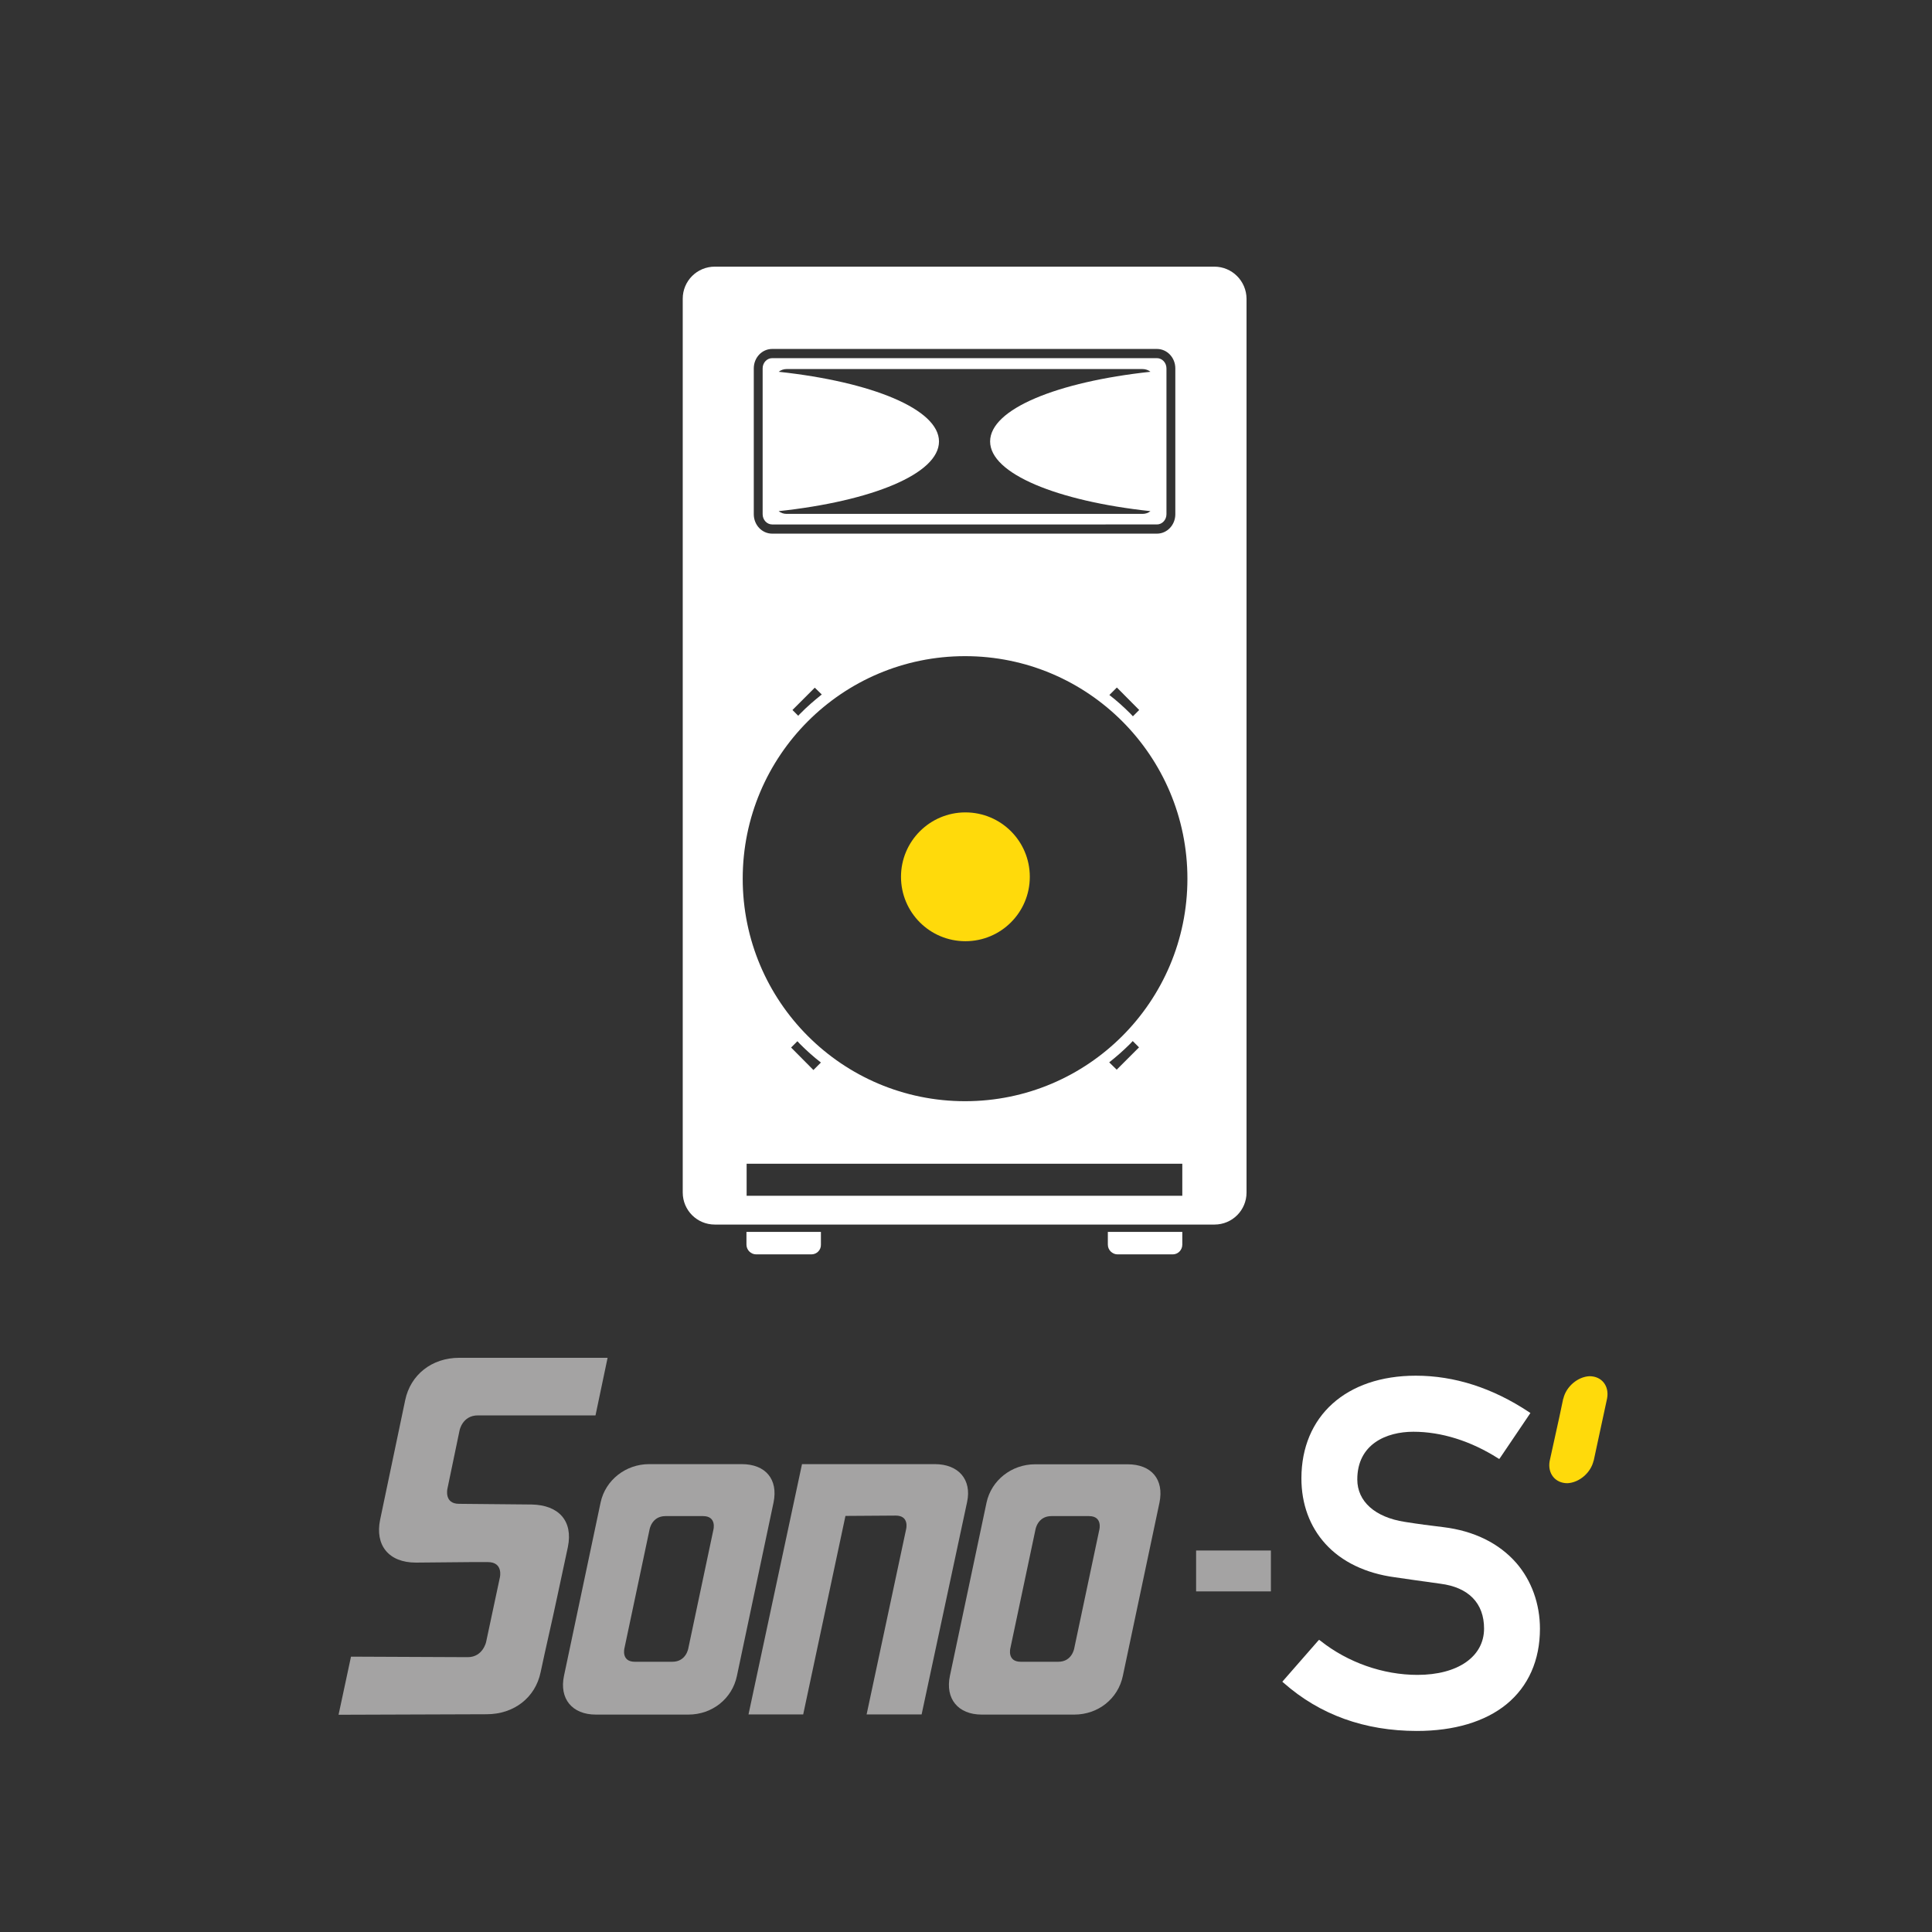 <?xml version="1.0" encoding="utf-8"?>
<!-- Generator: Adobe Illustrator 27.1.1, SVG Export Plug-In . SVG Version: 6.00 Build 0)  -->
<svg version="1.1" id="picto" xmlns="http://www.w3.org/2000/svg" xmlns:xlink="http://www.w3.org/1999/xlink" x="0px" y="0px"
	 viewBox="0 0 1133.9 1133.9" style="enable-background:new 0 0 1133.9 1133.9;" xml:space="preserve">
<rect x="0" y="0" width="1133.9" height="1133.9" fill="#333333" stroke="none"/>
<style type="text/css">
	.st0{fill:#A4A3A3;}
	.st1{fill:#FFFFFF;}
	.st2{fill:#FFDA0B;}
	.st3{fill-rule:evenodd;clip-rule:evenodd;fill:#FFFFFF;}
	.st4{fill-rule:evenodd;clip-rule:evenodd;fill:#FFDA0B;}
</style>
<g>
	<path class="st0" d="M327,937.3c-3.1,14.7-6.6,29.4-9.7,44.1c-3.1,15-15.7,24.7-31.7,24.7l-86.9,0.3l7.3-34.1l68.5,0.3
		c8.9,0,10.8-8.9,10.8-8.9l8.1-38c0,0,2.1-8.9-7.1-8.9h-9.7l-32.5,0.3c-16,0-24.1-10.2-21-25.2l14.7-70.1
		c3.1-15,15.7-24.9,31.7-24.9h87.1l-7.1,33.8h-69c-9.2,0-10.8,8.9-10.8,8.9l-7.1,34.1c0,0-2.1,8.9,6.8,8.9L312,883
		c16,0.3,24.4,9.7,21.3,24.9L327,937.3z"/>
	<path class="st0" d="M404,1006.3h-54.3c-14,0-21.5-9.4-18.7-22.7l21.5-101.8c2.8-13.1,14.7-22.5,28.5-22.5h54.3
		c14,0,21.5,8.9,18.7,22.5l-21.5,101.8C429.7,997,418,1006.3,404,1006.3z M418.7,897.8c0,0,2.1-8-6.1-8h-8.9h-13.1
		c-8.2,0-9.4,8-9.4,8l-14.7,69.5c0,0-2.1,8,6.1,8h13.1h8.9c8.2,0,9.4-8,9.4-8L418.7,897.8z"/>
	<path class="st0" d="M508.6,1006.3l23.2-108.8c0,0,2.1-8-6.1-8l-29.5,0.2l-24.8,116.5h-32.1l31.4-146.9h77.9c14,0,21.8,9.1,19,22.2
		l-26.7,124.7H508.6z"/>
	<path class="st0" d="M630.5,1006.3h-54.3c-14,0-21.5-9.4-18.7-22.7L579,881.9c2.8-13.1,14.7-22.5,28.5-22.5h54.3
		c14,0,21.5,8.9,18.7,22.5L659,983.6C656.2,997,644.5,1006.3,630.5,1006.3z M645.2,897.8c0,0,2.1-8-6.1-8h-8.9h-13.1
		c-8.2,0-9.4,8-9.4,8L593,967.3c0,0-2.1,8,6.1,8h13.1h8.9c8.2,0,9.4-8,9.4-8L645.2,897.8z"/>
</g>
<rect x="702" y="910" class="st0" width="43.9" height="24"/>
<path class="st1" d="M847.2,896.3c-7.7-0.9-15.2-1.9-22.7-3.1c-17.5-2.7-27.9-12-27.9-24.9c0-20.7,17-28,32.9-28
	c16.5,0,33.6,5.4,49.6,15.5l0.8,0.5l0.6-0.8l17.1-25.3l0.6-0.9l-0.9-0.6c-21.3-14.1-43.6-21.3-66.4-21.3
	c-40.8,0-67.1,23.7-67.1,60.3c0,15,4.9,28.3,14.1,38.4c9.5,10.5,23.6,17.3,40.7,19.6c0,0,11.8,1.7,11.8,1.7c5,0.7,9.7,1.4,15,2.1
	c16.5,2.1,25.6,11.4,25.6,26.3c0,16.5-15.4,27.2-39.1,27.2c-20.2,0-40.9-7.3-56.9-20l-0.8-0.6l-0.7,0.7l-20.2,23.1l-0.7,0.8l0.8,0.7
	c21.2,18.7,47.5,28.2,78.2,28.2c21.8,0,40-5.4,52.6-15.7c12.8-10.5,19.6-25.8,19.6-44.3c0-14.5-4.9-28.2-13.8-38.5
	C879.8,905.7,865.1,898.5,847.2,896.3z"/>
<path class="st2" d="M932.9,807.7c-6.9,0.3-13.8,6.1-15.4,13.3v-0.3l-2.3,10.9l-5.7,25.9c-1.3,7.2,3.2,13,10.4,13
	c6.9-0.3,13.8-6.1,15.4-13.3v0.3l2.9-13.5l5-23.2C944.6,813.5,940.1,807.7,932.9,807.7z"/>
<g>
	<path class="st3" d="M712.7,156.5H419.5c-10.4,0-18.8,8.4-18.8,18.8v524.6c0,10.4,8.4,18.8,18.8,18.8h293.3
		c10.4,0,18.8-8.4,18.8-18.8V175.3C731.5,164.9,723.1,156.5,712.7,156.5z M442.4,216.2c0-6.3,4.8-11.4,10.8-11.4H679
		c6,0,10.8,5.1,10.8,11.4v85.6c0,6.3-4.8,11.4-10.8,11.4H453.2c-6,0-10.8-5.1-10.8-11.4V216.2z M668.6,416.7l-3.7,3.7
		c-0.5-0.5-1-1-1.5-1.6c-3.9-3.9-8-7.6-12.3-10.9l4.4-4.4L668.6,416.7z M482.3,407.6c-4.4,3.5-8.7,7.2-12.7,11.3
		c-0.4,0.4-0.8,0.8-1.1,1.2l-3.4-3.4l13.1-13.1L482.3,407.6z M693.9,701.8H438.2V683h255.7V701.8z M464.3,614.8l3.7-3.7
		c0.5,0.5,1,1,1.5,1.6c3.9,3.9,8,7.6,12.3,10.9l-4.4,4.4L464.3,614.8z M651,623.5c4.3-3.4,8.4-7,12.3-10.9c0.5-0.5,1-1,1.5-1.6
		l3.7,3.7l-13.1,13.1L651,623.5z M566.4,646.3c-72.1,0-130.5-58.5-130.5-130.6s58.4-130.6,130.5-130.6
		c72.1,0,130.5,58.5,130.5,130.6S638.5,646.3,566.4,646.3z"/>
	<path class="st3" d="M679,210.2H453.2c-3.1,0-5.6,2.7-5.6,6v85.6c0,3.3,2.5,6,5.6,6H679c3.1,0,5.6-2.7,5.6-6v-85.6
		C684.6,212.9,682.1,210.2,679,210.2z M670.6,301.6h-209c-1.7,0-3.4-0.6-4.6-1.6c54.8-5.9,94.1-21.9,94.1-40.9
		c0-18.9-39.3-35-94.1-40.9c1.3-1,2.9-1.6,4.6-1.6h209c1.7,0,3.4,0.6,4.6,1.6c-54.8,5.9-94.1,21.9-94.1,40.9
		c0,18.9,39.3,35,94.1,40.9C674,301,672.4,301.6,670.6,301.6z"/>
	<path class="st4" d="M566.6,476.8c20.9,0,37.8,16.9,37.8,37.8c0,20.9-16.9,37.8-37.8,37.8c-20.9,0-37.8-16.9-37.8-37.8
		C528.8,493.7,545.8,476.8,566.6,476.8z"/>
	<path class="st3" d="M476.2,736.2h-32.4c-3.1,0-5.7-2.6-5.7-5.7V723h43.7v7.5C481.9,733.6,479.4,736.2,476.2,736.2z"/>
	<path class="st3" d="M688.3,736.2h-32.4c-3.1,0-5.7-2.6-5.7-5.7V723h43.7v7.5C693.9,733.6,691.4,736.2,688.3,736.2z"/>
</g>
</svg>

